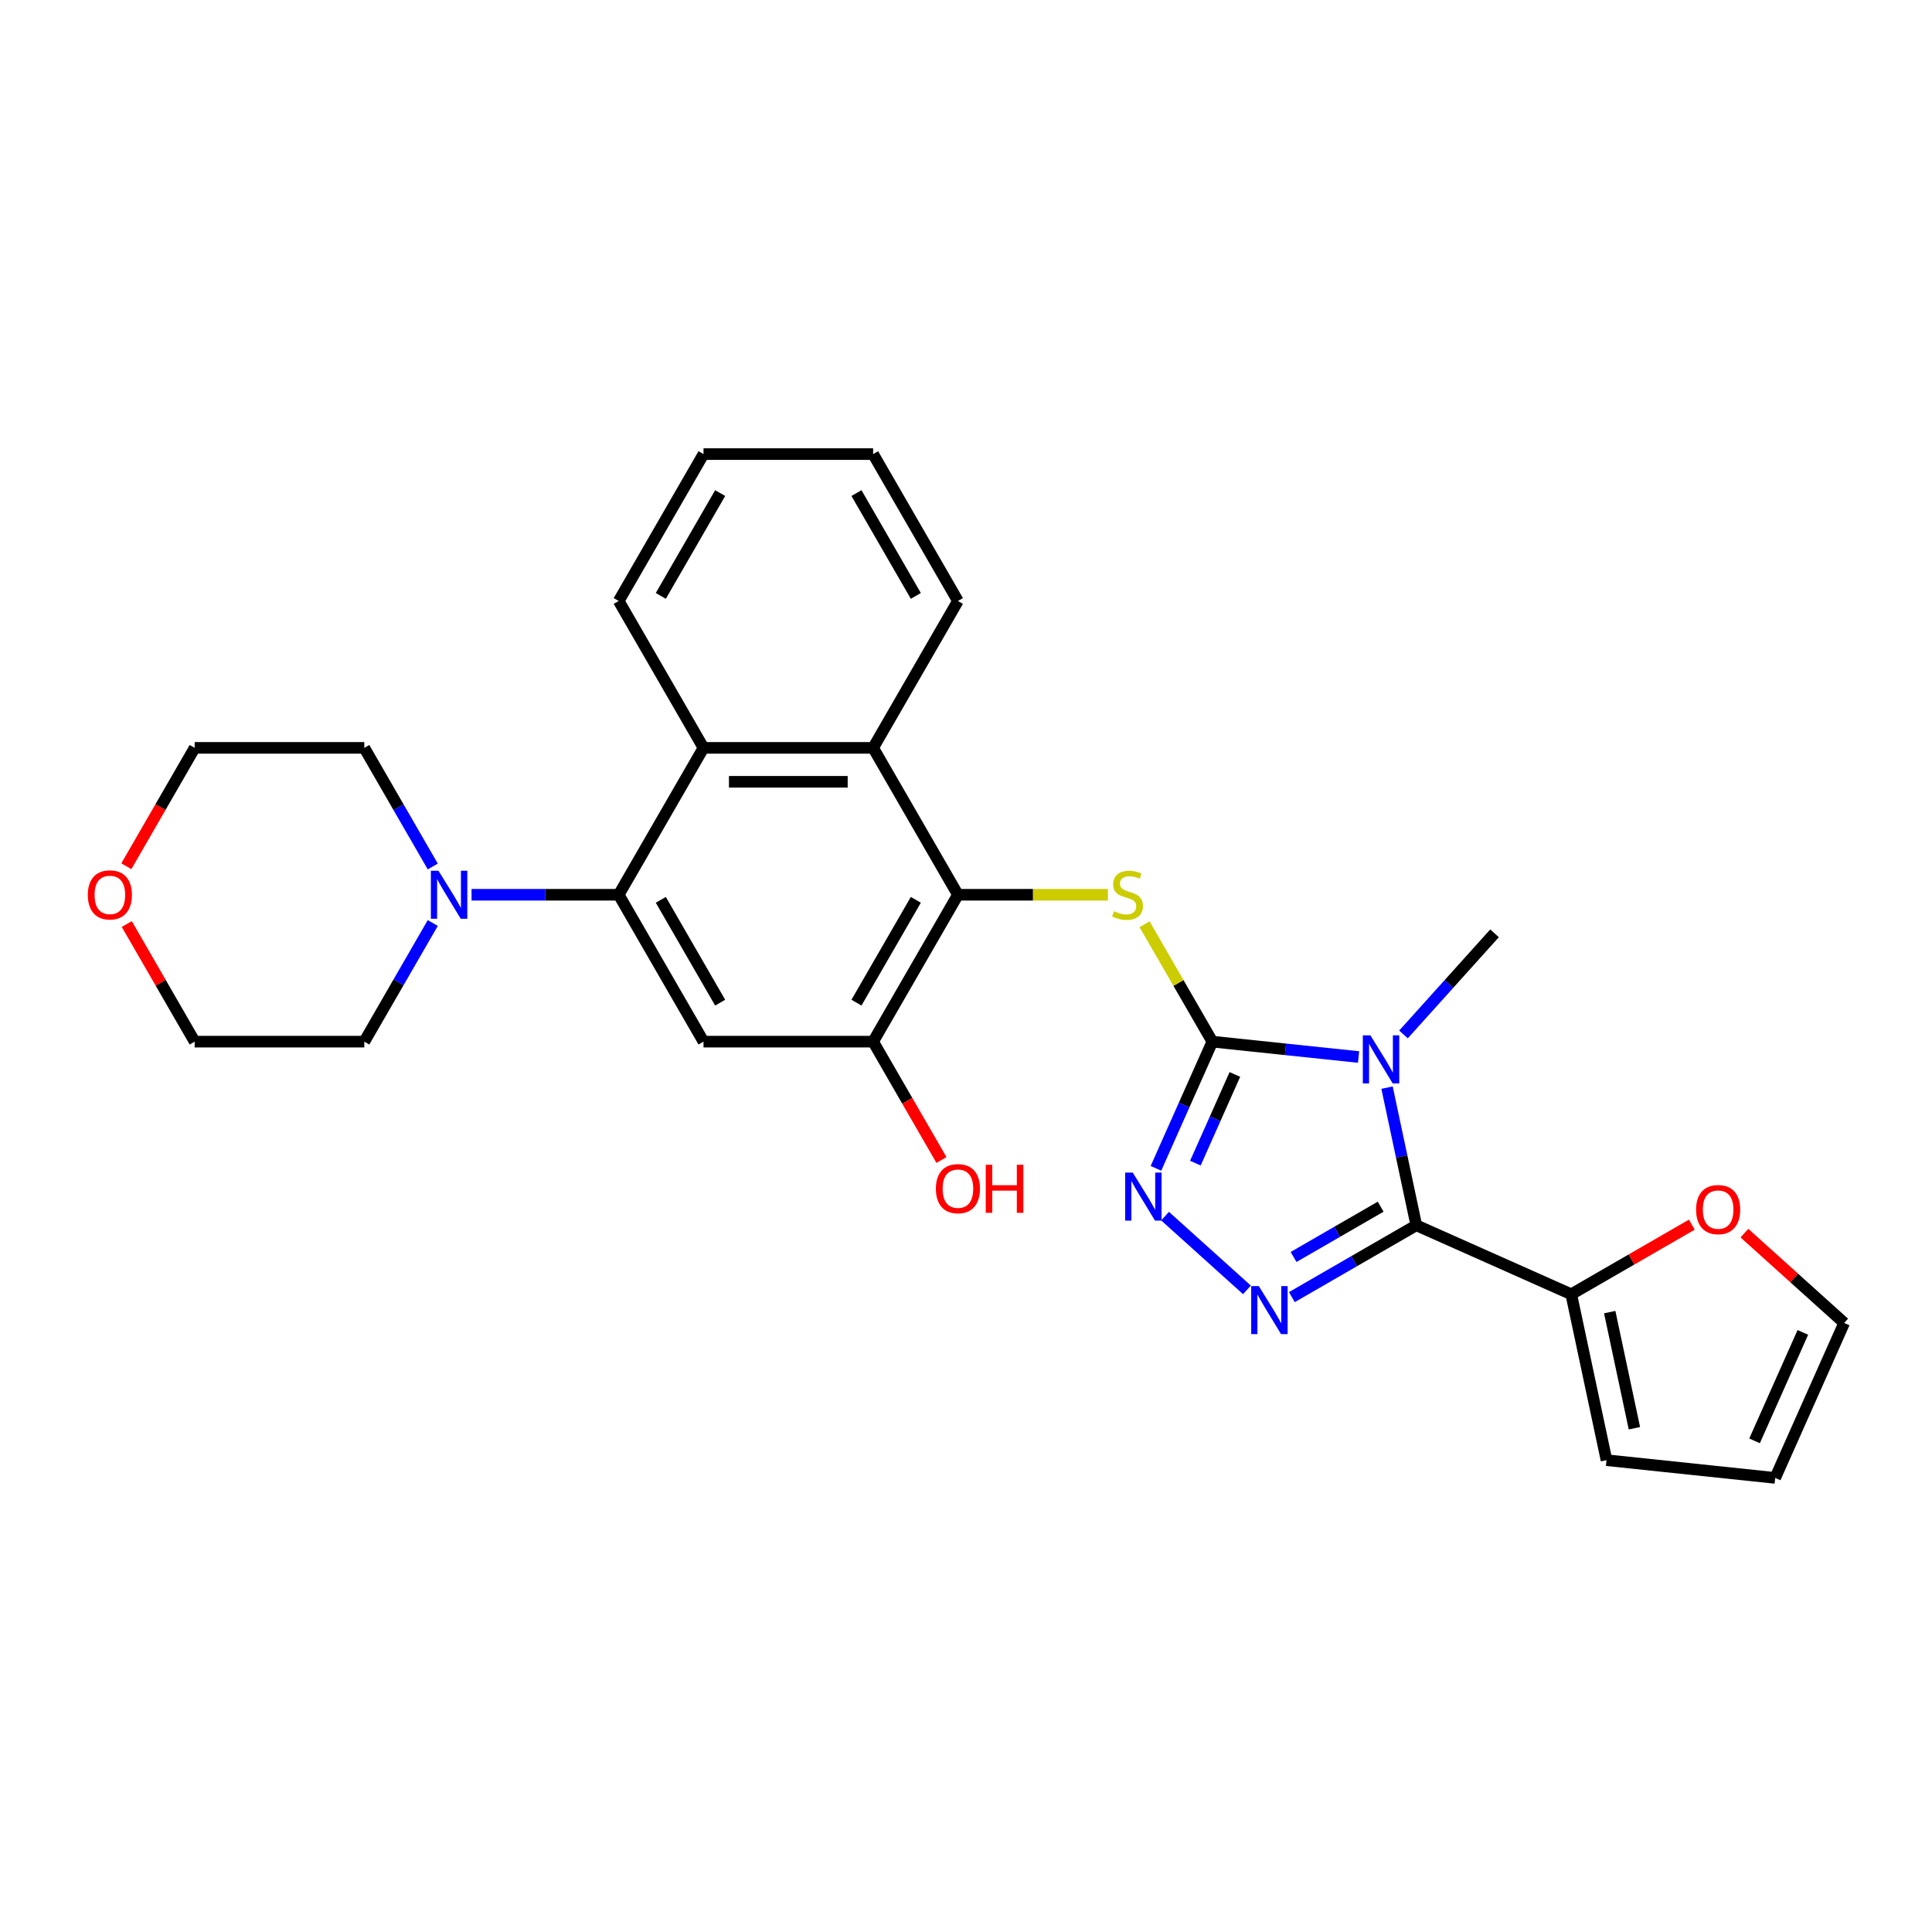 <?xml version='1.0' encoding='iso-8859-1'?>
<svg version='1.1' baseProfile='full'
              xmlns='http://www.w3.org/2000/svg'
                      xmlns:rdkit='http://www.rdkit.org/xml'
                      xmlns:xlink='http://www.w3.org/1999/xlink'
                  xml:space='preserve'
width='1000px' height='1000px' viewBox='0 0 1000 1000'>
<!-- END OF HEADER -->
<rect style='opacity:1.0;fill:#FFFFFF;stroke:none' width='1000' height='1000' x='0' y='0'> </rect>
<path class='bond-0' d='M 703.197,547.11 L 665.354,543.133' style='fill:none;fill-rule:evenodd;stroke:#0000FF;stroke-width:6px;stroke-linecap:butt;stroke-linejoin:miter;stroke-opacity:1' />
<path class='bond-0' d='M 665.354,543.133 L 627.51,539.155' style='fill:none;fill-rule:evenodd;stroke:#000000;stroke-width:6px;stroke-linecap:butt;stroke-linejoin:miter;stroke-opacity:1' />
<path class='bond-1' d='M 717.929,562.958 L 725.501,598.581' style='fill:none;fill-rule:evenodd;stroke:#0000FF;stroke-width:6px;stroke-linecap:butt;stroke-linejoin:miter;stroke-opacity:1' />
<path class='bond-1' d='M 725.501,598.581 L 733.073,634.205' style='fill:none;fill-rule:evenodd;stroke:#000000;stroke-width:6px;stroke-linecap:butt;stroke-linejoin:miter;stroke-opacity:1' />
<path class='bond-18' d='M 726.444,535.423 L 750.004,509.257' style='fill:none;fill-rule:evenodd;stroke:#0000FF;stroke-width:6px;stroke-linecap:butt;stroke-linejoin:miter;stroke-opacity:1' />
<path class='bond-18' d='M 750.004,509.257 L 773.564,483.091' style='fill:none;fill-rule:evenodd;stroke:#000000;stroke-width:6px;stroke-linecap:butt;stroke-linejoin:miter;stroke-opacity:1' />
<path class='bond-3' d='M 627.51,539.155 L 612.912,571.943' style='fill:none;fill-rule:evenodd;stroke:#000000;stroke-width:6px;stroke-linecap:butt;stroke-linejoin:miter;stroke-opacity:1' />
<path class='bond-3' d='M 612.912,571.943 L 598.314,604.731' style='fill:none;fill-rule:evenodd;stroke:#0000FF;stroke-width:6px;stroke-linecap:butt;stroke-linejoin:miter;stroke-opacity:1' />
<path class='bond-3' d='M 639.171,556.133 L 628.952,579.085' style='fill:none;fill-rule:evenodd;stroke:#000000;stroke-width:6px;stroke-linecap:butt;stroke-linejoin:miter;stroke-opacity:1' />
<path class='bond-3' d='M 628.952,579.085 L 618.734,602.036' style='fill:none;fill-rule:evenodd;stroke:#0000FF;stroke-width:6px;stroke-linecap:butt;stroke-linejoin:miter;stroke-opacity:1' />
<path class='bond-4' d='M 627.51,539.155 L 609.967,508.77' style='fill:none;fill-rule:evenodd;stroke:#000000;stroke-width:6px;stroke-linecap:butt;stroke-linejoin:miter;stroke-opacity:1' />
<path class='bond-4' d='M 609.967,508.77 L 592.424,478.384' style='fill:none;fill-rule:evenodd;stroke:#CCCC00;stroke-width:6px;stroke-linecap:butt;stroke-linejoin:miter;stroke-opacity:1' />
<path class='bond-2' d='M 733.073,634.205 L 700.87,652.797' style='fill:none;fill-rule:evenodd;stroke:#000000;stroke-width:6px;stroke-linecap:butt;stroke-linejoin:miter;stroke-opacity:1' />
<path class='bond-2' d='M 700.87,652.797 L 668.667,671.39' style='fill:none;fill-rule:evenodd;stroke:#0000FF;stroke-width:6px;stroke-linecap:butt;stroke-linejoin:miter;stroke-opacity:1' />
<path class='bond-2' d='M 714.633,624.577 L 692.091,637.591' style='fill:none;fill-rule:evenodd;stroke:#000000;stroke-width:6px;stroke-linecap:butt;stroke-linejoin:miter;stroke-opacity:1' />
<path class='bond-2' d='M 692.091,637.591 L 669.549,650.606' style='fill:none;fill-rule:evenodd;stroke:#0000FF;stroke-width:6px;stroke-linecap:butt;stroke-linejoin:miter;stroke-opacity:1' />
<path class='bond-10' d='M 733.073,634.205 L 813.274,669.913' style='fill:none;fill-rule:evenodd;stroke:#000000;stroke-width:6px;stroke-linecap:butt;stroke-linejoin:miter;stroke-opacity:1' />
<path class='bond-28' d='M 645.42,667.635 L 603.035,629.47' style='fill:none;fill-rule:evenodd;stroke:#0000FF;stroke-width:6px;stroke-linecap:butt;stroke-linejoin:miter;stroke-opacity:1' />
<path class='bond-6' d='M 573.448,463.126 L 534.636,463.126' style='fill:none;fill-rule:evenodd;stroke:#CCCC00;stroke-width:6px;stroke-linecap:butt;stroke-linejoin:miter;stroke-opacity:1' />
<path class='bond-6' d='M 534.636,463.126 L 495.823,463.126' style='fill:none;fill-rule:evenodd;stroke:#000000;stroke-width:6px;stroke-linecap:butt;stroke-linejoin:miter;stroke-opacity:1' />
<path class='bond-5' d='M 320.241,463.126 L 364.137,539.155' style='fill:none;fill-rule:evenodd;stroke:#000000;stroke-width:6px;stroke-linecap:butt;stroke-linejoin:miter;stroke-opacity:1' />
<path class='bond-5' d='M 342.031,465.751 L 372.758,518.972' style='fill:none;fill-rule:evenodd;stroke:#000000;stroke-width:6px;stroke-linecap:butt;stroke-linejoin:miter;stroke-opacity:1' />
<path class='bond-12' d='M 320.241,463.126 L 282.157,463.126' style='fill:none;fill-rule:evenodd;stroke:#000000;stroke-width:6px;stroke-linecap:butt;stroke-linejoin:miter;stroke-opacity:1' />
<path class='bond-12' d='M 282.157,463.126 L 244.073,463.126' style='fill:none;fill-rule:evenodd;stroke:#0000FF;stroke-width:6px;stroke-linecap:butt;stroke-linejoin:miter;stroke-opacity:1' />
<path class='bond-30' d='M 320.241,463.126 L 364.137,387.097' style='fill:none;fill-rule:evenodd;stroke:#000000;stroke-width:6px;stroke-linecap:butt;stroke-linejoin:miter;stroke-opacity:1' />
<path class='bond-9' d='M 495.823,463.126 L 451.928,387.097' style='fill:none;fill-rule:evenodd;stroke:#000000;stroke-width:6px;stroke-linecap:butt;stroke-linejoin:miter;stroke-opacity:1' />
<path class='bond-11' d='M 495.823,463.126 L 451.928,539.155' style='fill:none;fill-rule:evenodd;stroke:#000000;stroke-width:6px;stroke-linecap:butt;stroke-linejoin:miter;stroke-opacity:1' />
<path class='bond-11' d='M 474.033,465.751 L 443.306,518.972' style='fill:none;fill-rule:evenodd;stroke:#000000;stroke-width:6px;stroke-linecap:butt;stroke-linejoin:miter;stroke-opacity:1' />
<path class='bond-7' d='M 364.137,539.155 L 451.928,539.155' style='fill:none;fill-rule:evenodd;stroke:#000000;stroke-width:6px;stroke-linecap:butt;stroke-linejoin:miter;stroke-opacity:1' />
<path class='bond-8' d='M 364.137,387.097 L 451.928,387.097' style='fill:none;fill-rule:evenodd;stroke:#000000;stroke-width:6px;stroke-linecap:butt;stroke-linejoin:miter;stroke-opacity:1' />
<path class='bond-8' d='M 377.305,404.655 L 438.759,404.655' style='fill:none;fill-rule:evenodd;stroke:#000000;stroke-width:6px;stroke-linecap:butt;stroke-linejoin:miter;stroke-opacity:1' />
<path class='bond-23' d='M 364.137,387.097 L 320.241,311.067' style='fill:none;fill-rule:evenodd;stroke:#000000;stroke-width:6px;stroke-linecap:butt;stroke-linejoin:miter;stroke-opacity:1' />
<path class='bond-22' d='M 451.928,387.097 L 495.823,311.067' style='fill:none;fill-rule:evenodd;stroke:#000000;stroke-width:6px;stroke-linecap:butt;stroke-linejoin:miter;stroke-opacity:1' />
<path class='bond-13' d='M 813.274,669.913 L 844.485,651.893' style='fill:none;fill-rule:evenodd;stroke:#000000;stroke-width:6px;stroke-linecap:butt;stroke-linejoin:miter;stroke-opacity:1' />
<path class='bond-13' d='M 844.485,651.893 L 875.696,633.874' style='fill:none;fill-rule:evenodd;stroke:#FF0000;stroke-width:6px;stroke-linecap:butt;stroke-linejoin:miter;stroke-opacity:1' />
<path class='bond-14' d='M 813.274,669.913 L 831.527,755.785' style='fill:none;fill-rule:evenodd;stroke:#000000;stroke-width:6px;stroke-linecap:butt;stroke-linejoin:miter;stroke-opacity:1' />
<path class='bond-14' d='M 833.187,679.143 L 845.964,739.254' style='fill:none;fill-rule:evenodd;stroke:#000000;stroke-width:6px;stroke-linecap:butt;stroke-linejoin:miter;stroke-opacity:1' />
<path class='bond-19' d='M 451.928,539.155 L 469.613,569.787' style='fill:none;fill-rule:evenodd;stroke:#000000;stroke-width:6px;stroke-linecap:butt;stroke-linejoin:miter;stroke-opacity:1' />
<path class='bond-19' d='M 469.613,569.787 L 487.298,600.418' style='fill:none;fill-rule:evenodd;stroke:#FF0000;stroke-width:6px;stroke-linecap:butt;stroke-linejoin:miter;stroke-opacity:1' />
<path class='bond-20' d='M 224.005,477.752 L 206.28,508.454' style='fill:none;fill-rule:evenodd;stroke:#0000FF;stroke-width:6px;stroke-linecap:butt;stroke-linejoin:miter;stroke-opacity:1' />
<path class='bond-20' d='M 206.28,508.454 L 188.554,539.155' style='fill:none;fill-rule:evenodd;stroke:#000000;stroke-width:6px;stroke-linecap:butt;stroke-linejoin:miter;stroke-opacity:1' />
<path class='bond-21' d='M 224.005,448.5 L 206.28,417.798' style='fill:none;fill-rule:evenodd;stroke:#0000FF;stroke-width:6px;stroke-linecap:butt;stroke-linejoin:miter;stroke-opacity:1' />
<path class='bond-21' d='M 206.28,417.798 L 188.554,387.097' style='fill:none;fill-rule:evenodd;stroke:#000000;stroke-width:6px;stroke-linecap:butt;stroke-linejoin:miter;stroke-opacity:1' />
<path class='bond-15' d='M 902.912,638.27 L 928.728,661.515' style='fill:none;fill-rule:evenodd;stroke:#FF0000;stroke-width:6px;stroke-linecap:butt;stroke-linejoin:miter;stroke-opacity:1' />
<path class='bond-15' d='M 928.728,661.515 L 954.545,684.761' style='fill:none;fill-rule:evenodd;stroke:#000000;stroke-width:6px;stroke-linecap:butt;stroke-linejoin:miter;stroke-opacity:1' />
<path class='bond-16' d='M 831.527,755.785 L 918.838,764.962' style='fill:none;fill-rule:evenodd;stroke:#000000;stroke-width:6px;stroke-linecap:butt;stroke-linejoin:miter;stroke-opacity:1' />
<path class='bond-29' d='M 954.545,684.761 L 918.838,764.962' style='fill:none;fill-rule:evenodd;stroke:#000000;stroke-width:6px;stroke-linecap:butt;stroke-linejoin:miter;stroke-opacity:1' />
<path class='bond-29' d='M 933.149,689.65 L 908.153,745.79' style='fill:none;fill-rule:evenodd;stroke:#000000;stroke-width:6px;stroke-linecap:butt;stroke-linejoin:miter;stroke-opacity:1' />
<path class='bond-17' d='M 65.393,448.36 L 83.078,417.728' style='fill:none;fill-rule:evenodd;stroke:#FF0000;stroke-width:6px;stroke-linecap:butt;stroke-linejoin:miter;stroke-opacity:1' />
<path class='bond-17' d='M 83.078,417.728 L 100.763,387.097' style='fill:none;fill-rule:evenodd;stroke:#000000;stroke-width:6px;stroke-linecap:butt;stroke-linejoin:miter;stroke-opacity:1' />
<path class='bond-32' d='M 65.616,478.279 L 83.189,508.717' style='fill:none;fill-rule:evenodd;stroke:#FF0000;stroke-width:6px;stroke-linecap:butt;stroke-linejoin:miter;stroke-opacity:1' />
<path class='bond-32' d='M 83.189,508.717 L 100.763,539.155' style='fill:none;fill-rule:evenodd;stroke:#000000;stroke-width:6px;stroke-linecap:butt;stroke-linejoin:miter;stroke-opacity:1' />
<path class='bond-25' d='M 188.554,539.155 L 100.763,539.155' style='fill:none;fill-rule:evenodd;stroke:#000000;stroke-width:6px;stroke-linecap:butt;stroke-linejoin:miter;stroke-opacity:1' />
<path class='bond-24' d='M 188.554,387.097 L 100.763,387.097' style='fill:none;fill-rule:evenodd;stroke:#000000;stroke-width:6px;stroke-linecap:butt;stroke-linejoin:miter;stroke-opacity:1' />
<path class='bond-27' d='M 495.823,311.067 L 451.928,235.038' style='fill:none;fill-rule:evenodd;stroke:#000000;stroke-width:6px;stroke-linecap:butt;stroke-linejoin:miter;stroke-opacity:1' />
<path class='bond-27' d='M 474.033,308.442 L 443.306,255.221' style='fill:none;fill-rule:evenodd;stroke:#000000;stroke-width:6px;stroke-linecap:butt;stroke-linejoin:miter;stroke-opacity:1' />
<path class='bond-31' d='M 320.241,311.067 L 364.137,235.038' style='fill:none;fill-rule:evenodd;stroke:#000000;stroke-width:6px;stroke-linecap:butt;stroke-linejoin:miter;stroke-opacity:1' />
<path class='bond-31' d='M 342.031,308.442 L 372.758,255.221' style='fill:none;fill-rule:evenodd;stroke:#000000;stroke-width:6px;stroke-linecap:butt;stroke-linejoin:miter;stroke-opacity:1' />
<path class='bond-26' d='M 364.137,235.038 L 451.928,235.038' style='fill:none;fill-rule:evenodd;stroke:#000000;stroke-width:6px;stroke-linecap:butt;stroke-linejoin:miter;stroke-opacity:1' />
<path  class='atom-0' d='M 709.325 535.901
L 717.472 549.07
Q 718.279 550.369, 719.579 552.722
Q 720.878 555.074, 720.948 555.215
L 720.948 535.901
L 724.249 535.901
L 724.249 560.763
L 720.843 560.763
L 712.099 546.366
Q 711.081 544.68, 709.992 542.749
Q 708.938 540.817, 708.622 540.22
L 708.622 560.763
L 705.392 560.763
L 705.392 535.901
L 709.325 535.901
' fill='#0000FF'/>
<path  class='atom-3' d='M 651.548 665.669
L 659.695 678.838
Q 660.503 680.137, 661.802 682.49
Q 663.101 684.843, 663.172 684.983
L 663.172 665.669
L 666.473 665.669
L 666.473 690.532
L 663.066 690.532
L 654.322 676.134
Q 653.304 674.448, 652.215 672.517
Q 651.162 670.586, 650.846 669.989
L 650.846 690.532
L 647.615 690.532
L 647.615 665.669
L 651.548 665.669
' fill='#0000FF'/>
<path  class='atom-4' d='M 586.307 606.925
L 594.454 620.094
Q 595.261 621.393, 596.561 623.746
Q 597.86 626.099, 597.93 626.24
L 597.93 606.925
L 601.231 606.925
L 601.231 631.788
L 597.825 631.788
L 589.081 617.39
Q 588.062 615.705, 586.974 613.773
Q 585.92 611.842, 585.604 611.245
L 585.604 631.788
L 582.373 631.788
L 582.373 606.925
L 586.307 606.925
' fill='#0000FF'/>
<path  class='atom-5' d='M 576.591 471.659
Q 576.872 471.765, 578.031 472.256
Q 579.19 472.748, 580.454 473.064
Q 581.753 473.345, 583.018 473.345
Q 585.37 473.345, 586.74 472.221
Q 588.109 471.062, 588.109 469.061
Q 588.109 467.691, 587.407 466.848
Q 586.74 466.006, 585.686 465.549
Q 584.633 465.093, 582.877 464.566
Q 580.665 463.899, 579.33 463.266
Q 578.031 462.634, 577.083 461.3
Q 576.17 459.966, 576.17 457.718
Q 576.17 454.593, 578.277 452.661
Q 580.419 450.73, 584.633 450.73
Q 587.512 450.73, 590.778 452.099
L 589.971 454.803
Q 586.986 453.574, 584.738 453.574
Q 582.315 453.574, 580.981 454.593
Q 579.646 455.576, 579.682 457.297
Q 579.682 458.631, 580.349 459.439
Q 581.051 460.246, 582.034 460.703
Q 583.053 461.16, 584.738 461.686
Q 586.986 462.389, 588.32 463.091
Q 589.655 463.793, 590.603 465.233
Q 591.586 466.638, 591.586 469.061
Q 591.586 472.502, 589.268 474.363
Q 586.986 476.189, 583.158 476.189
Q 580.946 476.189, 579.26 475.698
Q 577.61 475.241, 575.643 474.434
L 576.591 471.659
' fill='#CCCC00'/>
<path  class='atom-13' d='M 226.954 450.695
L 235.101 463.863
Q 235.909 465.163, 237.208 467.516
Q 238.507 469.868, 238.578 470.009
L 238.578 450.695
L 241.879 450.695
L 241.879 475.557
L 238.472 475.557
L 229.728 461.16
Q 228.71 459.474, 227.621 457.543
Q 226.568 455.611, 226.252 455.014
L 226.252 475.557
L 223.021 475.557
L 223.021 450.695
L 226.954 450.695
' fill='#0000FF'/>
<path  class='atom-14' d='M 877.891 626.087
Q 877.891 620.118, 880.841 616.782
Q 883.791 613.445, 889.304 613.445
Q 894.817 613.445, 897.767 616.782
Q 900.717 620.118, 900.717 626.087
Q 900.717 632.127, 897.732 635.569
Q 894.747 638.975, 889.304 638.975
Q 883.826 638.975, 880.841 635.569
Q 877.891 632.163, 877.891 626.087
M 889.304 636.166
Q 893.096 636.166, 895.133 633.637
Q 897.205 631.074, 897.205 626.087
Q 897.205 621.206, 895.133 618.748
Q 893.096 616.255, 889.304 616.255
Q 885.511 616.255, 883.439 618.713
Q 881.403 621.171, 881.403 626.087
Q 881.403 631.109, 883.439 633.637
Q 885.511 636.166, 889.304 636.166
' fill='#FF0000'/>
<path  class='atom-18' d='M 45.455 463.196
Q 45.455 457.226, 48.404 453.89
Q 51.354 450.554, 56.867 450.554
Q 62.381 450.554, 65.331 453.89
Q 68.28 457.226, 68.28 463.196
Q 68.28 469.236, 65.295 472.678
Q 62.31 476.084, 56.867 476.084
Q 51.389 476.084, 48.404 472.678
Q 45.455 469.271, 45.455 463.196
M 56.867 473.275
Q 60.66 473.275, 62.697 470.746
Q 64.769 468.183, 64.769 463.196
Q 64.769 458.315, 62.697 455.857
Q 60.66 453.364, 56.867 453.364
Q 53.075 453.364, 51.003 455.822
Q 48.966 458.28, 48.966 463.196
Q 48.966 468.218, 51.003 470.746
Q 53.075 473.275, 56.867 473.275
' fill='#FF0000'/>
<path  class='atom-20' d='M 484.411 615.255
Q 484.411 609.285, 487.36 605.949
Q 490.31 602.613, 495.823 602.613
Q 501.337 602.613, 504.286 605.949
Q 507.236 609.285, 507.236 615.255
Q 507.236 621.295, 504.251 624.737
Q 501.266 628.143, 495.823 628.143
Q 490.345 628.143, 487.36 624.737
Q 484.411 621.33, 484.411 615.255
M 495.823 625.334
Q 499.616 625.334, 501.653 622.805
Q 503.725 620.242, 503.725 615.255
Q 503.725 610.374, 501.653 607.916
Q 499.616 605.422, 495.823 605.422
Q 492.031 605.422, 489.959 607.881
Q 487.922 610.339, 487.922 615.255
Q 487.922 620.277, 489.959 622.805
Q 492.031 625.334, 495.823 625.334
' fill='#FF0000'/>
<path  class='atom-20' d='M 510.221 602.894
L 513.592 602.894
L 513.592 613.464
L 526.304 613.464
L 526.304 602.894
L 529.676 602.894
L 529.676 627.757
L 526.304 627.757
L 526.304 616.273
L 513.592 616.273
L 513.592 627.757
L 510.221 627.757
L 510.221 602.894
' fill='#FF0000'/>
</svg>
